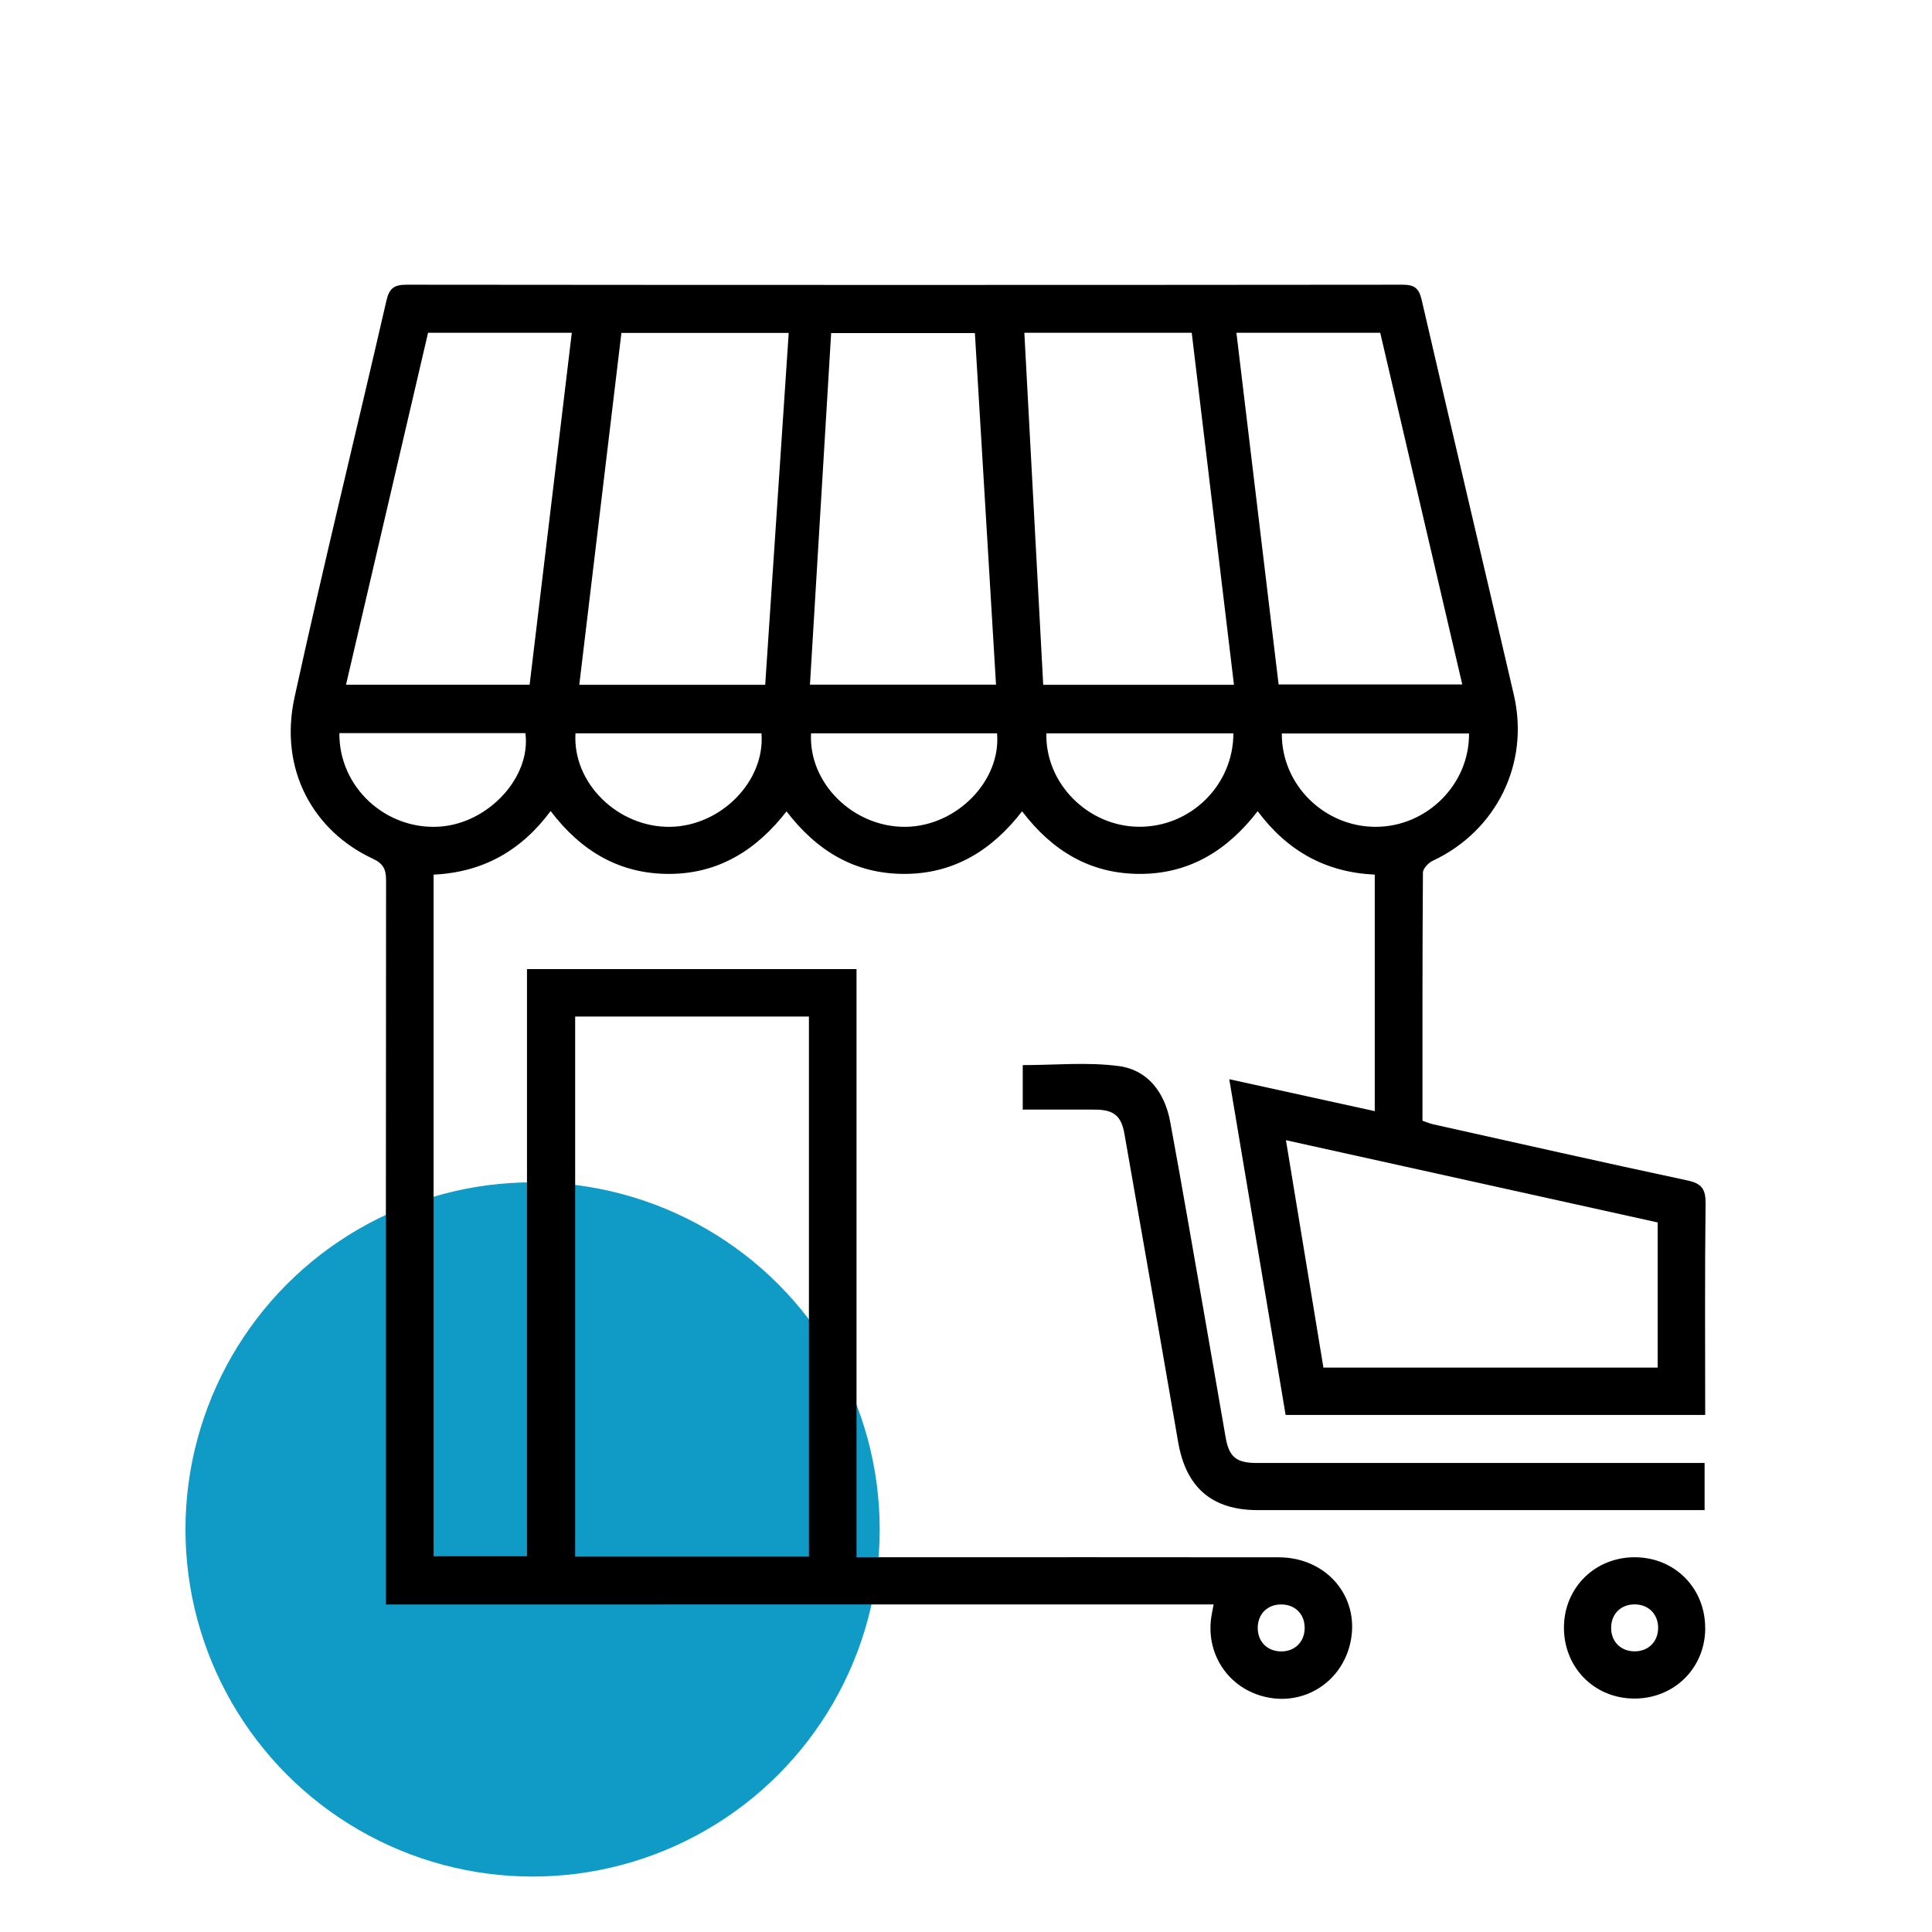 <svg xmlns="http://www.w3.org/2000/svg" id="Layer_1" data-name="Layer 1" viewBox="0 0 300 300"><circle cx="82.7" cy="237.49" r="53.9" fill="#109bc6"></circle><g><path d="M133.01,241.81c2.54,0,4.66,0,6.79,0,19.59,0,39.17-.02,58.76,.01,7.46,.01,12.62,6.15,11.15,13.14-1.24,5.92-6.7,9.68-12.56,8.67-6.02-1.03-9.94-6.43-9.07-12.49,.09-.6,.22-1.19,.37-2H59.92c0-1.09,0-1.99,0-2.88,0-36.51-.01-73.01,.03-109.52,0-1.71-.38-2.62-2.08-3.41-9.09-4.23-14.62-13.7-12.13-25.07,4.5-20.59,9.55-41.06,14.27-61.6,.45-1.96,1.24-2.45,3.16-2.45,51.52,.05,103.04,.05,154.56,0,1.87,0,2.59,.49,3.02,2.33,4.72,20.46,9.57,40.9,14.32,61.36,2.48,10.68-2.72,21.14-12.61,25.77-.66,.31-1.5,1.2-1.51,1.82-.09,12.8-.07,25.6-.07,38.54,.59,.2,1.13,.43,1.7,.56,13.15,2.93,26.28,5.9,39.45,8.71,2.22,.47,2.83,1.35,2.81,3.58-.13,10.89-.06,21.78-.06,32.83h-65.15c-2.89-17.21-5.78-34.44-8.75-52.13,7.73,1.7,15.09,3.31,22.59,4.96v-36.73c-7.58-.34-13.56-3.65-18.18-9.85-4.71,6.12-10.64,9.76-18.34,9.74-7.64-.02-13.54-3.55-18.24-9.72-4.68,6.05-10.59,9.72-18.29,9.72-7.65,0-13.55-3.53-18.29-9.71-4.65,5.99-10.54,9.7-18.24,9.71-7.71,.01-13.67-3.55-18.39-9.76-4.59,6.19-10.56,9.52-18.17,9.87v105.85h14.5v-91.18h51.17v91.35Zm-7.4-.1v-83.86h-36.3v83.86h36.3Zm131.79-51.89c-19.24-4.26-38.29-8.47-57.72-12.77,1.99,12.09,3.91,23.69,5.82,35.31h51.9v-22.54ZM159.06,51.67c.98,18.38,1.96,36.51,2.93,54.67h29.62c-2.19-18.28-4.37-36.43-6.56-54.67h-25.98Zm-40.24,54.67c1.22-18.34,2.43-36.42,3.65-54.64h-25.98c-2.18,18.23-4.36,36.4-6.54,54.64h28.88Zm6.95-.03h28.89c-1.1-18.28-2.19-36.4-3.28-54.59h-22.32c-1.1,18.22-2.18,36.29-3.29,54.59Zm-59.3-54.64c-4.25,18.23-8.48,36.39-12.74,54.65h28.51c2.19-18.26,4.37-36.41,6.55-54.65h-22.33Zm132.08,54.61h28.51c-4.26-18.26-8.5-36.44-12.74-54.61h-22.33c2.19,18.24,4.36,36.35,6.55,54.61Zm-145.85,7.56c-.09,8.36,7.17,15.06,15.54,14.52,7.6-.49,14.26-7.69,13.34-14.52h-28.88Zm36.66,.03c-.47,7.72,6.58,14.63,14.7,14.52,7.9-.11,14.78-7.11,14.18-14.52h-28.88Zm36.58,0c-.42,7.76,6.6,14.63,14.72,14.52,7.9-.11,14.81-7.15,14.16-14.52h-28.88Zm65.59,.01h-29.05c-.19,7.77,6.46,14.44,14.35,14.5,8.02,.07,14.68-6.42,14.69-14.5Zm36.58,.02h-29.07c-.05,7.99,6.64,14.54,14.66,14.49,7.9-.05,14.48-6.61,14.41-14.49Zm-25.52,138.89c0-2.11-1.42-3.59-3.52-3.65-2.2-.07-3.76,1.44-3.77,3.63,0,2.11,1.42,3.59,3.52,3.66,2.19,.07,3.76-1.45,3.77-3.63Z"></path><path d="M158.81,172.3v-6.91c4.99,0,10.03-.5,14.92,.15,4.56,.61,7.15,4.17,7.98,8.66,1.85,10.03,3.57,20.08,5.33,30.12,1.1,6.3,2.18,12.6,3.28,18.89,.53,3.03,1.65,3.96,4.83,3.96,22.25,0,44.5,0,66.75,0h2.79v7.32h-2.41c-22.33,0-44.65,0-66.98,0-7.11,0-11.14-3.52-12.35-10.53-2.75-15.98-5.55-31.94-8.35-47.91-.49-2.79-1.66-3.73-4.54-3.75-3.71-.02-7.43,0-11.25,0Z"></path><path d="M264.79,252.89c-.05,6.2-4.9,10.94-11.14,10.86-6.2-.07-10.9-4.95-10.8-11.2,.1-6.1,4.89-10.77,11.02-10.74,6.22,.02,10.96,4.84,10.91,11.08Zm-14.61-.29c-.09,2.2,1.4,3.79,3.58,3.82,2.1,.03,3.62-1.38,3.71-3.47,.09-2.19-1.4-3.79-3.58-3.82-2.11-.03-3.62,1.37-3.71,3.46Z"></path></g></svg>
